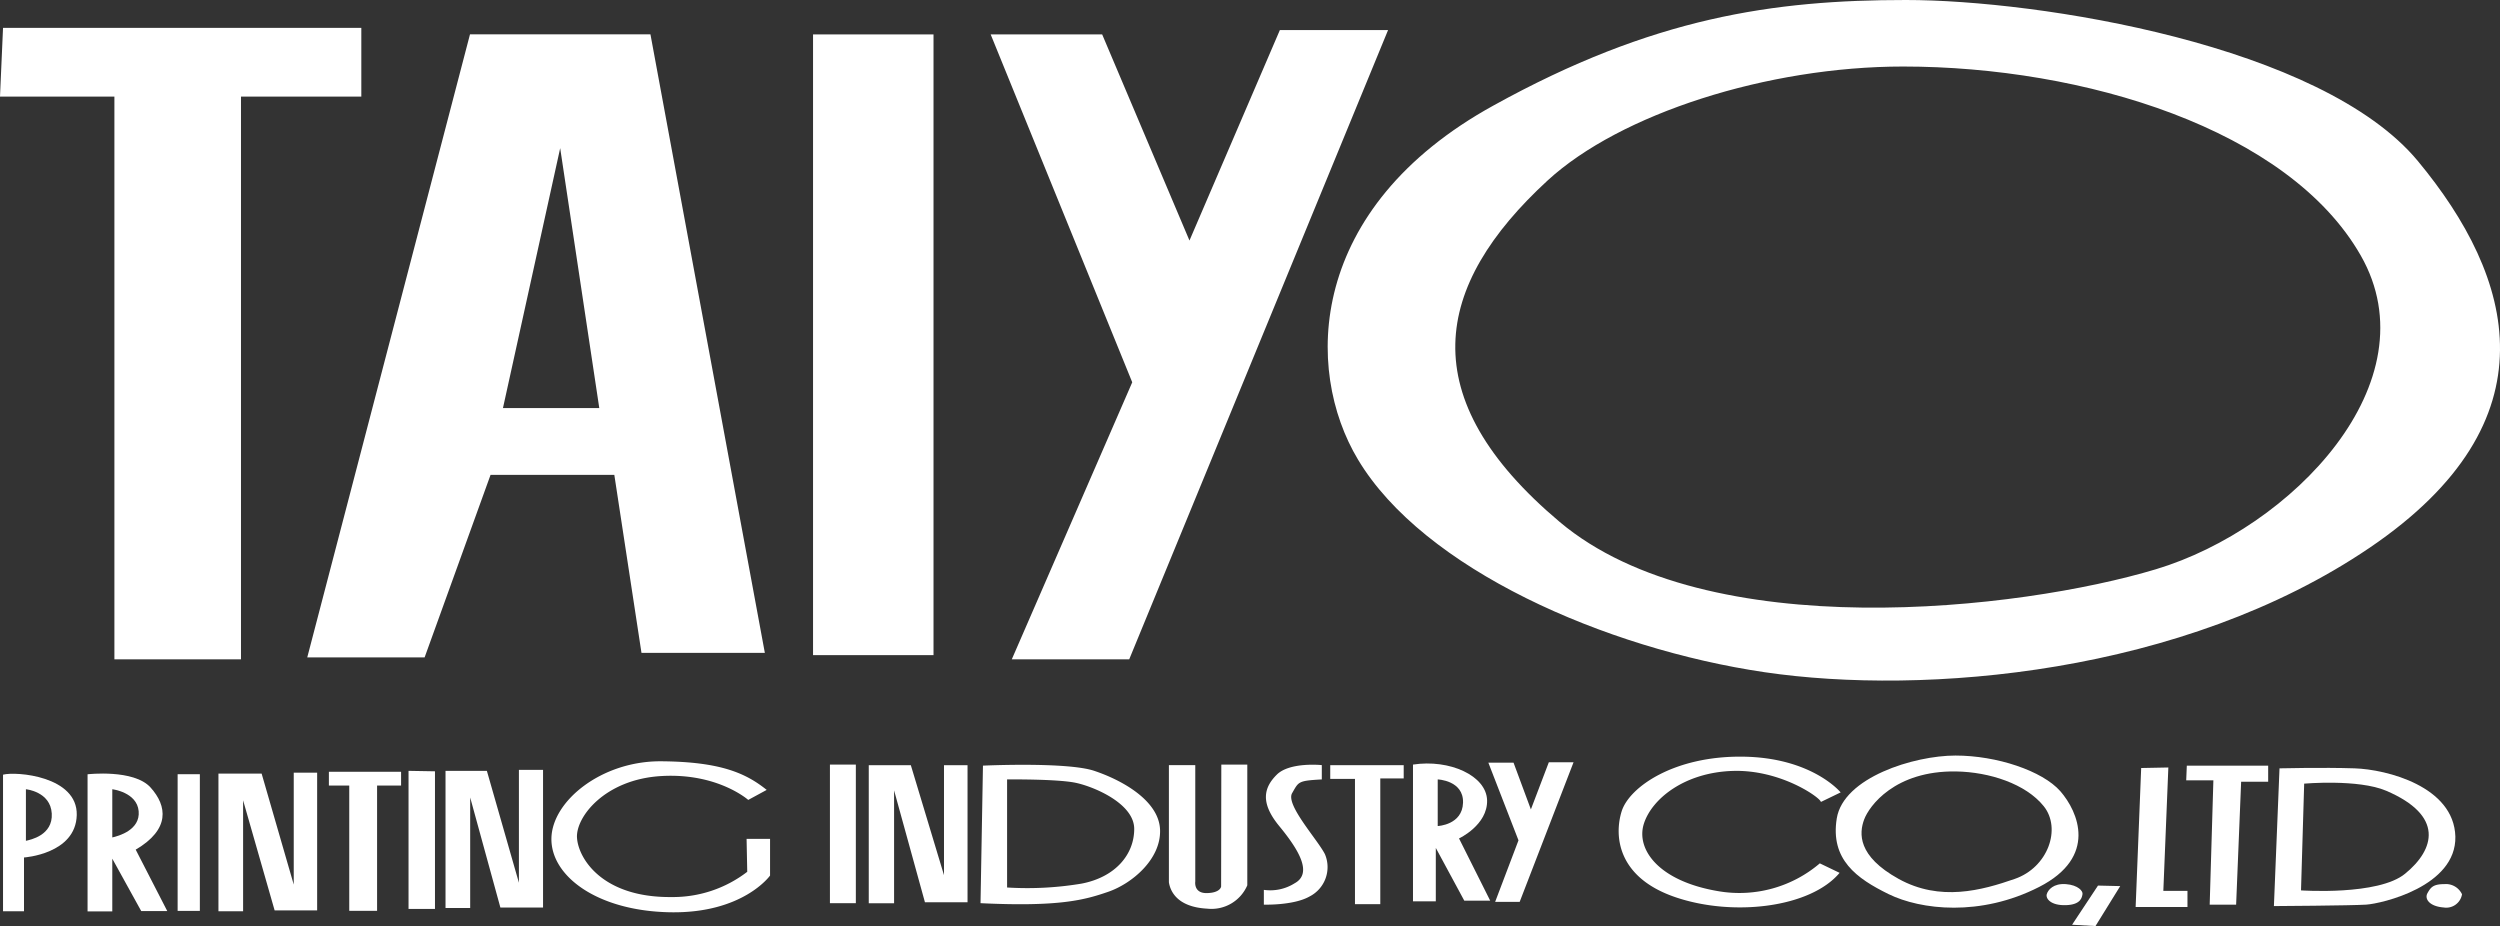 <svg id="レイヤー_1" data-name="レイヤー 1" xmlns="http://www.w3.org/2000/svg" viewBox="0 0 379.16 140.45"><rect x="0" y="0" width="379.16" height="140.45" fill="#333333" stroke="none"/><defs><style>.cls-1{fill:#fff;}</style></defs><title>slide-logo</title><path class="cls-1" d="M288.79.3c-20.08,0-38.36,2.61-62.56,16C198,31.85,197.47,56.33,205.68,70c9.93,16.59,37.46,28.68,61.67,32.25s63.47.33,91.78-18.89,21.92-41,7.3-58.63S308.89.3,288.79.3Zm37.92,86.33c-20.57,6.19-68,11.72-90.44-7.17s-19.17-35.84-1.82-51.8c11-10.1,33.34-17.27,53.9-17.27,27.39,0,58.45,9.46,69.41,28.66S347.26,80.44,326.71,86.63Z" transform="translate(0.28 -0.3)"/><polygon class="cls-1" points="194.11 4.56 180.4 36.48 167.16 5.22 150.25 5.22 171.72 57.98 153.45 100 171.26 100 210.52 4.56 194.11 4.56"/><rect class="cls-1" x="123.31" y="5.22" width="18.27" height="94.14"/><path class="cls-1" d="M71,5.51,46.32,100h17.8l10-27.68H92.89l4.12,27h18.71L98.37,5.51Zm5,56.68,8.68-39.42,5.93,39.42Z" transform="translate(0.28 -0.3)"/><polygon class="cls-1" points="54.8 4.23 0.46 4.23 0 14.65 17.35 14.65 17.35 100 36.55 100 36.55 14.65 54.8 14.65 54.8 4.23"/><path class="cls-1" d="M370.42,134.39c-1.69,0-2.06.51-2.54,1.37s.28,2,2.44,2.17a2.43,2.43,0,0,0,2.8-2A2.7,2.7,0,0,0,370.42,134.39Z" transform="translate(0.28 -0.3)"/><path class="cls-1" d="M372.11,127.17c-.22-7.59-10.4-10.18-15.27-10.34s-11.4,0-11.4,0l-.85,20.89s11.69-.07,14-.22S372.29,134.75,372.11,127.17Zm-7.61,5.63c-4.05,3.36-15.8,2.54-15.8,2.54l.48-16.19s8.22-.72,12.44,1.08C370.44,124,369,129.12,364.5,132.8Z" transform="translate(0.28 -0.3)"/><polygon class="cls-1" points="331.57 118.35 335.69 118.35 335.13 137.21 339.14 137.21 339.9 118.56 344 118.56 344 116.12 331.66 116.12 331.57 118.35"/><polygon class="cls-1" points="328.86 116.4 324.74 116.48 323.9 137.56 331.76 137.56 331.76 135.11 328.1 135.11 328.86 116.4"/><polygon class="cls-1" points="314.26 140.25 317.81 140.45 321.56 134.39 318.19 134.31 314.26 140.25"/><path class="cls-1" d="M315.56,135.91c.1-.43-.64-1.38-2.52-1.52s-2.71.87-2.9,1.52.57,1.74,2.9,1.67S315.48,136.35,315.56,135.91Z" transform="translate(0.28 -0.3)"/><path class="cls-1" d="M312.2,120.3c-2.73-3.1-9.64-5.41-15.91-5.41s-17,3.32-18,9.54,3,9.1,7.87,11.48,13.91,3.46,22.82-1.09S314.92,123.42,312.2,120.3Zm-6.92,13.3c-5,1.74-11.32,3.47-17.6,0s-6-6.94-5.24-9,4.67-7.44,13.94-7.3c5.06.08,10.58,1.88,13.3,5.27S310.33,131.86,305.28,133.6Z" transform="translate(0.28 -0.3)"/><path class="cls-1" d="M260.44,135.48c-9.26-1.52-12.63-6.43-11.4-10.26s6.26-7.8,13.55-8,13.29,4.12,13.29,4.71l3-1.45s-4.3-5.27-14.78-5.42-17.3,4.62-18.44,8.31-.65,10,8.15,13,20.49,1.58,24.91-3.69l-3-1.44A18.81,18.81,0,0,1,260.44,135.48Z" transform="translate(0.28 -0.3)"/><polygon class="cls-1" points="232.18 122.76 229.55 115.67 225.73 115.67 230.3 127.45 226.76 136.78 230.48 136.78 238.65 115.61 234.9 115.61 232.18 122.76"/><path class="cls-1" d="M225.26,121.68c-.1-3.75-5.71-6.27-11.24-5.42V137h3.46v-8.1l4.32,8h3.93L221,127.46S225.35,125.44,225.26,121.68Zm-7.49,3.9v-7.07s3.94.14,3.84,3.53S217.77,125.58,217.77,125.58Z" transform="translate(0.28 -0.3)"/><polygon class="cls-1" points="201.75 118.13 205.5 118.13 205.5 137.13 209.34 137.13 209.34 118.06 212.89 118.06 212.89 116.05 201.75 116.05 201.75 118.13"/><path class="cls-1" d="M195.69,120.59c1-1.73.85-1.88,4.5-2.08v-2.17s-4.86-.51-6.83,1.45-2.54,4.25.37,7.79,5.14,7.15,2.34,8.68a6.91,6.91,0,0,1-4.67,1v2.24s4.48.15,6.92-1.23a5,5,0,0,0,2.34-6.43C199.52,127.6,194.66,122.33,195.69,120.59Z" transform="translate(0.28 -0.3)"/><path class="cls-1" d="M184.92,134.75s-.08.95-2.14,1S181,134,181,134V116.34h-4v17.77c.19,1.23,1.14,3.75,5.81,4a5.91,5.91,0,0,0,6.08-3.54V116.26h-3.94Z" transform="translate(0.28 -0.3)"/><path class="cls-1" d="M165.65,117.2c-4.12-1.37-16.85-.78-16.85-.78l-.37,20.86c12,.58,15.82-.5,19.38-1.73s8-4.91,7.85-9.39S169.78,118.57,165.65,117.2Zm-1.88,17.11a49.75,49.75,0,0,1-11.31.59V118.51s7.58-.08,10.39.51,8.89,3.16,8.89,7S168.93,133.31,163.77,134.31Z" transform="translate(0.28 -0.3)"/><polygon class="cls-1" points="143.17 132.73 138.14 116.05 131.76 116.05 131.76 136.99 135.6 136.99 135.6 119.87 140.28 136.84 146.74 136.84 146.74 116.05 143.17 116.05 143.17 132.73"/><rect class="cls-1" x="125.87" y="115.96" width="3.93" height="21.02"/><path class="cls-1" d="M113.05,132.52a18.5,18.5,0,0,1-11.5,3.83c-10.49.1-14.13-5.86-14.32-9S91.44,118.51,100,118s13.2,3.62,13.2,3.62L116,120.1c-3.17-2.54-7-4.27-16-4.34s-16.56,6-16.65,11.7,6.92,11,18,11.2,15.16-5.57,15.16-5.57v-5.56h-3.56Z" transform="translate(0.28 -0.3)"/><polygon class="cls-1" points="78.7 133.88 73.84 116.91 67.57 116.91 67.57 137.71 71.31 137.71 71.31 120.95 75.89 137.64 82.36 137.64 82.36 116.76 78.7 116.76 78.7 133.88"/><polygon class="cls-1" points="61.96 137.85 65.97 137.85 65.97 116.98 61.96 116.91 61.96 137.85"/><polygon class="cls-1" points="49.88 119.14 52.97 119.14 52.97 138.14 57.19 138.14 57.19 119.14 60.83 119.14 60.83 117.05 49.88 117.05 49.88 119.14"/><polygon class="cls-1" points="44.55 134.16 39.68 117.33 33.13 117.33 33.13 138.21 36.87 138.21 36.87 121.38 41.65 138.07 48.1 138.07 48.1 117.19 44.55 117.19 44.55 134.16"/><rect class="cls-1" x="26.94" y="117.42" width="3.37" height="20.73"/><path class="cls-1" d="M22.55,119.73c-2.53-2.81-9.55-2-9.55-2v20.8h3.75v-8l4.39,7.95h3.95l-4.79-9.32C25.54,126.09,25.09,122.54,22.55,119.73Zm-5.8,7.58V120s3.74.44,4,3.32S17.68,127.1,16.75,127.31Z" transform="translate(0.28 -0.3)"/><path class="cls-1" d="M.18,117.79v20.72H3.36v-8.16s7.85-.51,8-6.43S2.14,117.27.18,117.79Zm3.47,10V120s3.73.35,3.92,3.68S4.29,127.67,3.65,127.82Z" transform="translate(0.28 -0.3)"/></svg>